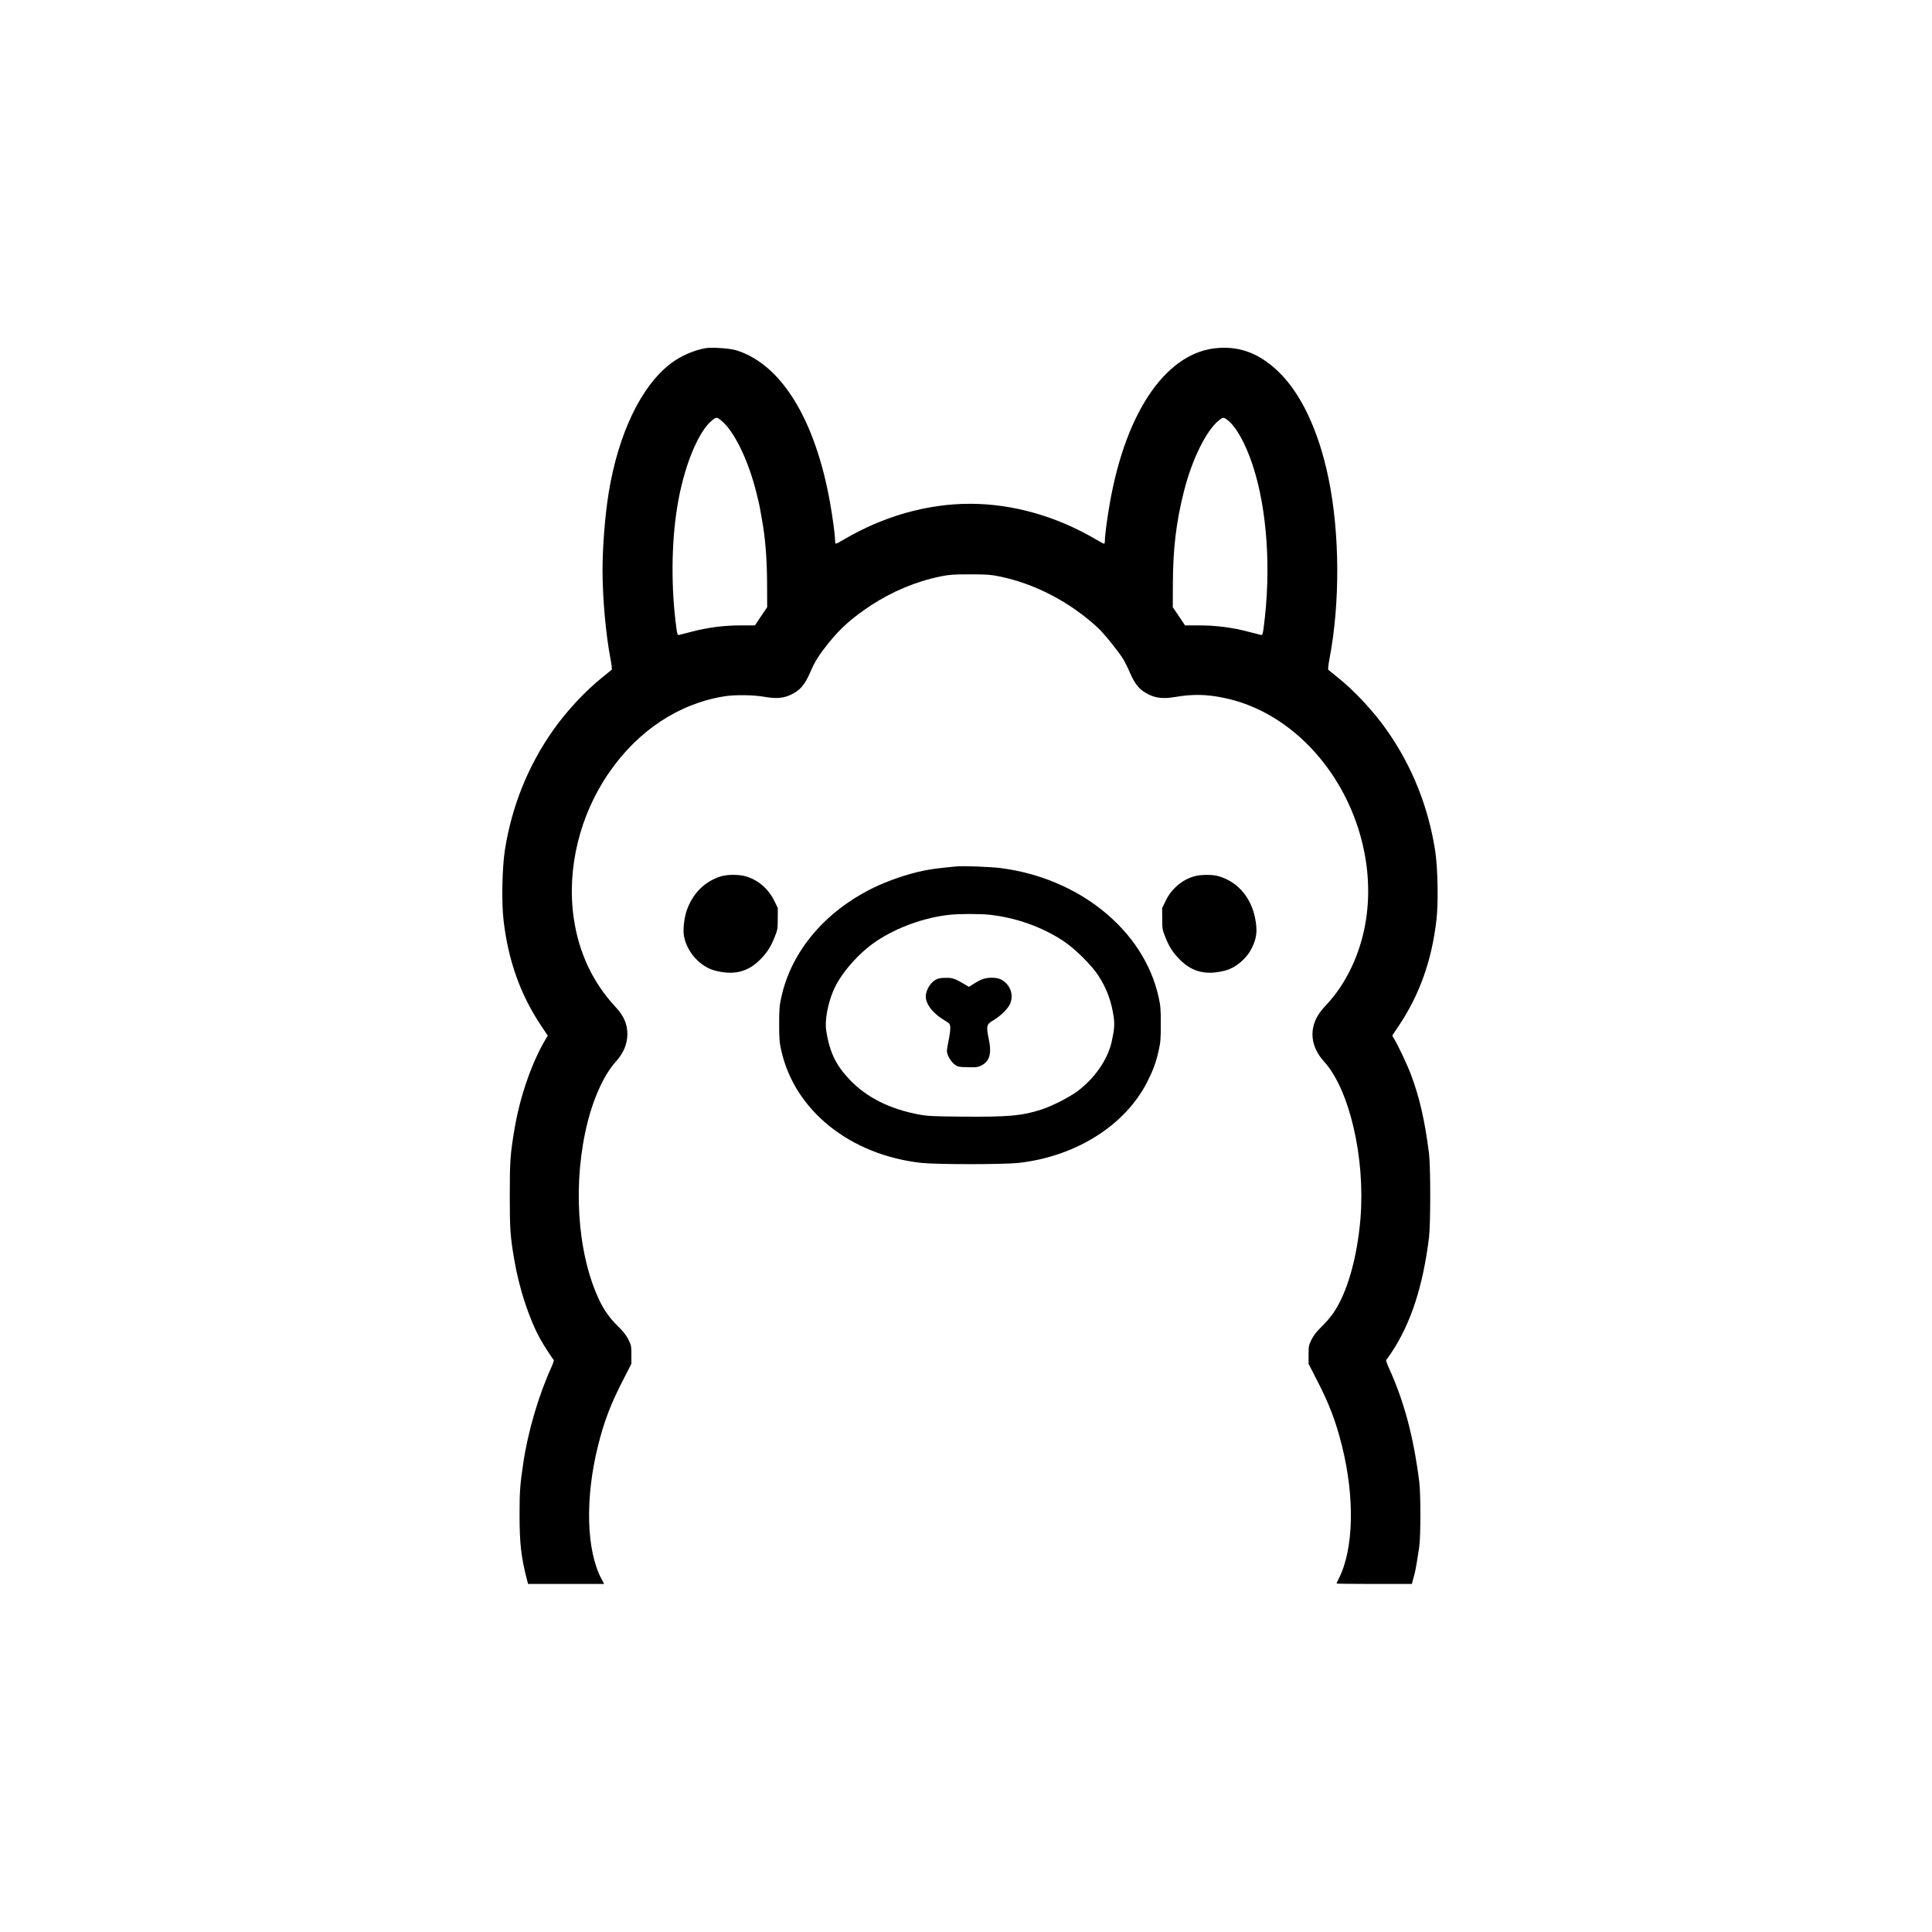 <svg width="100" height="100" viewBox="0 0 100 100" fill="none" xmlns="http://www.w3.org/2000/svg">
<g clip-path="url(#clip0_278_45)">
<path d="M36.539 18.018C35.942 18.114 35.225 18.427 34.72 18.813C33.19 19.975 32.005 22.442 31.504 25.515C31.316 26.678 31.187 28.29 31.187 29.521C31.187 30.973 31.357 32.829 31.6 34.111C31.656 34.395 31.683 34.648 31.66 34.667C31.642 34.685 31.417 34.869 31.164 35.071C30.3 35.76 29.313 36.821 28.633 37.791C27.328 39.642 26.483 41.746 26.129 44.025C25.991 44.925 25.954 46.744 26.065 47.645C26.308 49.721 26.933 51.476 28.003 53.084L28.352 53.603L28.251 53.773C27.535 54.977 26.924 56.718 26.639 58.39C26.414 59.713 26.386 60.067 26.386 61.84C26.386 63.627 26.409 63.981 26.621 65.217C26.873 66.696 27.388 68.262 27.962 69.305C28.15 69.645 28.61 70.353 28.665 70.389C28.683 70.399 28.628 70.569 28.541 70.766C27.879 72.213 27.314 74.138 27.08 75.76C26.915 76.871 26.892 77.23 26.892 78.401C26.892 79.894 26.974 80.62 27.287 81.81L27.333 81.985H29.299H31.27L31.141 81.741C30.346 80.271 30.273 77.542 30.957 74.818C31.27 73.559 31.623 72.636 32.285 71.363L32.68 70.592V70.118C32.68 69.677 32.671 69.627 32.528 69.337C32.418 69.117 32.271 68.929 32.009 68.671C31.564 68.24 31.242 67.785 30.985 67.224C29.855 64.771 29.634 61.128 30.429 58.022C30.76 56.727 31.306 55.574 31.881 54.944C32.271 54.513 32.473 54.03 32.473 53.529C32.473 53.01 32.289 52.583 31.876 52.138C30.691 50.87 29.96 49.326 29.698 47.53C29.326 44.971 30.002 42.182 31.536 39.973C33.038 37.804 35.147 36.412 37.504 36.04C38.032 35.953 39.02 35.967 39.571 36.068C40.173 36.173 40.55 36.141 40.935 35.958C41.413 35.732 41.652 35.452 41.932 34.809C42.18 34.235 42.373 33.922 42.892 33.275C43.517 32.498 44.119 31.97 45.084 31.331C46.186 30.61 47.441 30.086 48.69 29.834C49.145 29.742 49.356 29.728 50.206 29.728C51.056 29.728 51.267 29.742 51.722 29.834C53.555 30.206 55.374 31.152 56.826 32.494C57.138 32.783 57.887 33.711 58.126 34.097C58.218 34.248 58.379 34.57 58.48 34.809C58.76 35.452 58.999 35.732 59.477 35.958C59.849 36.137 60.239 36.173 60.818 36.077C61.732 35.921 62.435 35.934 63.331 36.118C66.382 36.734 69.037 39.247 70.213 42.614C71.237 45.568 70.948 48.66 69.423 51.021C69.165 51.421 68.908 51.742 68.536 52.138C67.732 52.997 67.732 54.062 68.531 54.944C69.845 56.382 70.668 59.92 70.42 63.039C70.254 65.097 69.726 66.939 69 67.982C68.871 68.166 68.605 68.478 68.403 68.671C68.141 68.929 67.994 69.117 67.884 69.337C67.741 69.627 67.732 69.677 67.732 70.118V70.592L68.127 71.363C68.789 72.636 69.142 73.559 69.455 74.818C70.13 77.505 70.07 80.179 69.299 81.7C69.234 81.829 69.179 81.948 69.179 81.962C69.179 81.975 70.057 81.985 71.132 81.985H73.08L73.13 81.787C73.158 81.681 73.204 81.521 73.227 81.429C73.277 81.227 73.378 80.629 73.461 80.055C73.539 79.476 73.539 77.345 73.461 76.702C73.167 74.368 72.675 72.516 71.871 70.766C71.784 70.569 71.729 70.399 71.747 70.389C71.77 70.376 71.899 70.192 72.037 69.985C73.038 68.469 73.654 66.563 73.966 64.045C74.049 63.351 74.049 60.37 73.966 59.704C73.746 57.986 73.479 56.819 73.038 55.638C72.854 55.147 72.368 54.108 72.161 53.773L72.06 53.603L72.409 53.084C73.479 51.476 74.104 49.721 74.347 47.645C74.458 46.744 74.421 44.925 74.283 44.025C73.925 41.741 73.084 39.647 71.779 37.791C71.1 36.821 70.112 35.76 69.248 35.071C68.996 34.869 68.77 34.685 68.752 34.667C68.729 34.648 68.757 34.395 68.812 34.111C69.368 31.212 69.349 27.596 68.766 24.771C68.26 22.309 67.342 20.352 66.156 19.222C65.21 18.321 64.245 17.935 63.088 18.009C60.432 18.165 58.291 21.22 57.446 26.035C57.308 26.811 57.189 27.721 57.189 27.969C57.189 28.065 57.17 28.143 57.148 28.143C57.125 28.143 56.946 28.051 56.752 27.936C54.704 26.724 52.425 26.076 50.206 26.076C47.987 26.076 45.709 26.724 43.66 27.936C43.467 28.051 43.288 28.143 43.265 28.143C43.242 28.143 43.223 28.065 43.223 27.969C43.223 27.711 43.099 26.774 42.966 26.035C42.199 21.712 40.439 18.849 38.101 18.128C37.779 18.032 36.865 17.967 36.539 18.018ZM37.32 21.758C37.981 22.281 38.717 23.779 39.139 25.456C39.217 25.759 39.3 26.108 39.323 26.237C39.341 26.361 39.392 26.641 39.433 26.857C39.612 27.831 39.695 28.883 39.704 30.165L39.709 31.428L39.392 31.896L39.075 32.37H38.335C37.472 32.37 36.612 32.48 35.79 32.7C35.496 32.774 35.211 32.847 35.156 32.861C35.069 32.88 35.055 32.852 35.005 32.475C34.733 30.431 34.747 28.166 35.046 26.282C35.377 24.183 36.148 22.281 36.902 21.721C37.081 21.587 37.113 21.592 37.32 21.758ZM63.515 21.725C63.97 22.061 64.47 22.952 64.843 24.091C65.591 26.37 65.803 29.498 65.408 32.475C65.357 32.852 65.343 32.88 65.256 32.861C65.201 32.847 64.916 32.774 64.622 32.7C63.8 32.48 62.941 32.37 62.077 32.37H61.337L61.02 31.896L60.703 31.428L60.708 30.165C60.717 28.382 60.883 26.99 61.278 25.442C61.696 23.779 62.435 22.281 63.092 21.758C63.299 21.592 63.331 21.587 63.515 21.725Z" fill="black"/>
<path d="M49.494 44.847C48.497 44.943 48.226 44.98 47.748 45.077C46.972 45.237 45.934 45.596 45.212 45.949C42.704 47.176 40.977 49.22 40.448 51.586C40.343 52.055 40.329 52.211 40.329 53.001C40.329 53.782 40.343 53.952 40.444 54.398C41.147 57.489 43.995 59.773 47.679 60.191C48.479 60.278 51.933 60.278 52.733 60.191C55.691 59.855 58.236 58.252 59.38 56.001C59.683 55.399 59.831 55.009 59.968 54.398C60.069 53.952 60.083 53.782 60.083 53.001C60.083 52.211 60.069 52.055 59.964 51.586C59.197 48.15 55.861 45.444 51.773 44.929C51.24 44.865 49.843 44.81 49.494 44.847ZM51.212 47.346C52.577 47.493 53.95 47.98 55.053 48.715C55.645 49.11 56.481 49.937 56.84 50.479C57.281 51.15 57.533 51.834 57.648 52.666C57.699 53.047 57.671 53.337 57.533 53.952C57.318 54.871 56.647 55.831 55.742 56.502C55.319 56.809 54.442 57.255 53.904 57.43C52.884 57.756 52.218 57.816 49.839 57.797C48.286 57.783 48.01 57.77 47.565 57.687C46.044 57.402 44.84 56.796 43.968 55.872C43.26 55.128 42.938 54.448 42.764 53.35C42.686 52.84 42.833 51.995 43.131 51.283C43.494 50.415 44.431 49.335 45.359 48.715C46.434 47.998 47.849 47.488 49.149 47.35C49.65 47.295 50.711 47.295 51.212 47.346Z" fill="black"/>
<path d="M48.451 50.7C48.102 50.888 47.859 51.366 47.932 51.719C48.015 52.101 48.35 52.487 48.874 52.804C49.154 52.974 49.172 52.996 49.186 53.166C49.195 53.268 49.159 53.557 49.108 53.814C49.053 54.067 49.012 54.333 49.012 54.407C49.016 54.604 49.2 54.926 49.393 55.082C49.563 55.22 49.595 55.225 50.073 55.238C50.509 55.252 50.601 55.243 50.776 55.16C51.226 54.94 51.341 54.535 51.175 53.759C51.038 53.111 51.065 53.01 51.41 52.813C51.773 52.601 52.159 52.229 52.273 51.977C52.494 51.494 52.292 50.948 51.805 50.695C51.685 50.635 51.538 50.608 51.322 50.608C50.987 50.608 50.771 50.686 50.376 50.938L50.151 51.081L50.009 50.993C49.425 50.649 49.319 50.608 48.966 50.612C48.713 50.612 48.575 50.635 48.451 50.7Z" fill="black"/>
<path d="M37.297 45.366C36.484 45.623 35.877 46.22 35.565 47.07C35.413 47.475 35.34 48.113 35.404 48.458C35.556 49.28 36.231 50.029 36.998 50.236C37.963 50.488 38.684 50.323 39.323 49.689C39.695 49.326 39.897 49.009 40.099 48.495C40.246 48.132 40.256 48.067 40.256 47.553L40.26 47.002L40.067 46.606C39.759 45.982 39.203 45.518 38.56 45.348C38.197 45.256 37.614 45.26 37.297 45.366Z" fill="black"/>
<path d="M61.834 45.352C61.204 45.522 60.644 45.991 60.345 46.606L60.152 47.002L60.157 47.553C60.157 48.067 60.166 48.132 60.313 48.495C60.515 49.009 60.717 49.326 61.089 49.689C61.728 50.323 62.449 50.488 63.414 50.236C63.97 50.089 64.525 49.62 64.792 49.073C65.022 48.609 65.077 48.274 65.003 47.746C64.833 46.538 64.126 45.66 63.074 45.352C62.766 45.261 62.169 45.261 61.834 45.352Z" fill="black"/>
</g>
<defs>
<clipPath id="clip0_278_45">
<rect width="48.412" height="64" fill="white" transform="translate(26 18)"/>
</clipPath>
</defs>
</svg>
